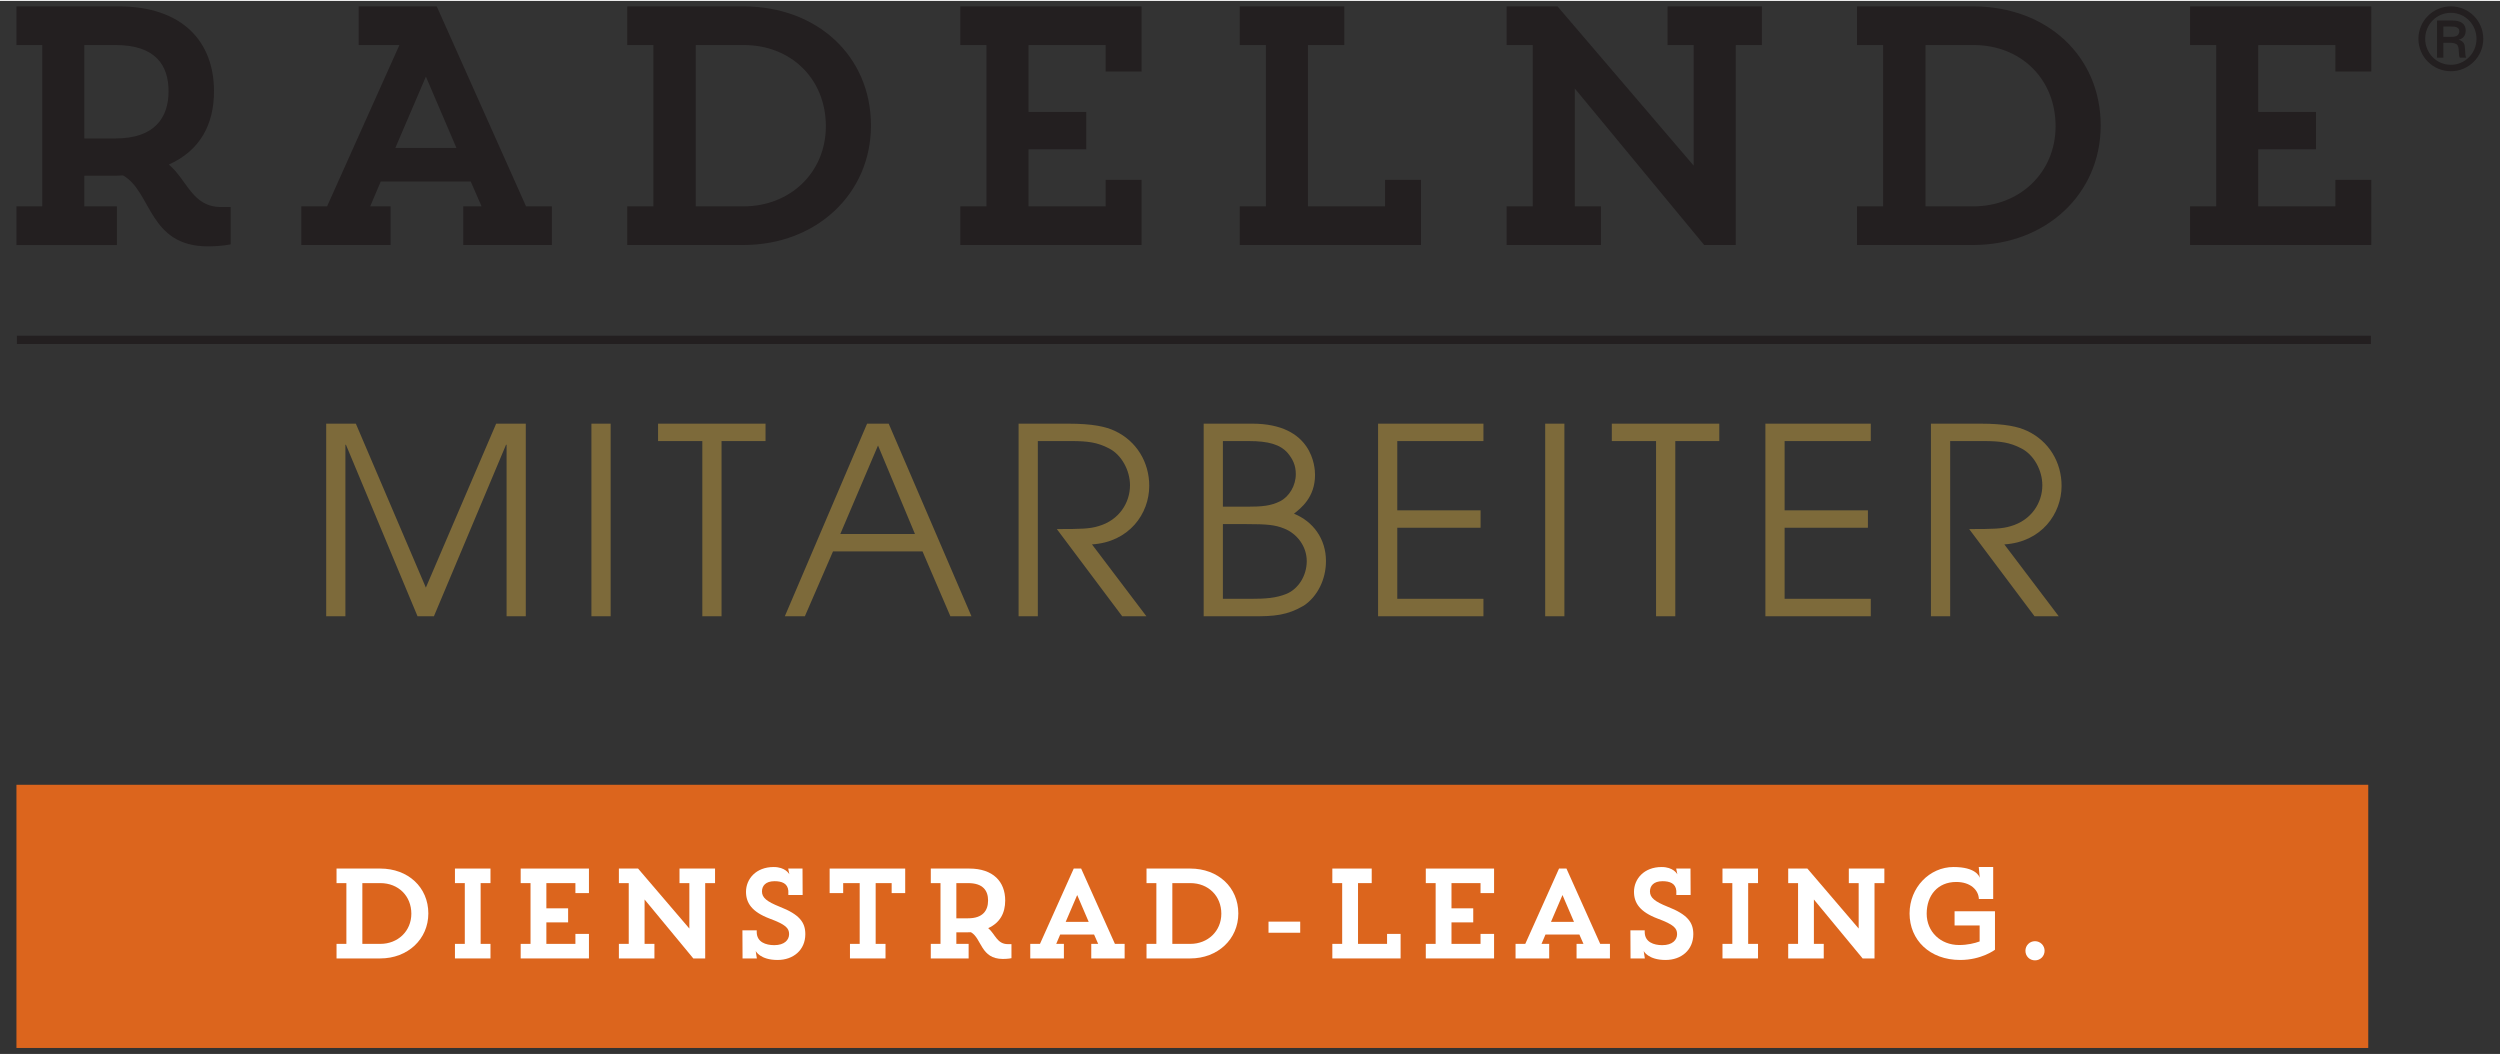 <?xml version="1.0" encoding="UTF-8" standalone="no"?>
<!DOCTYPE svg PUBLIC "-//W3C//DTD SVG 1.1//EN" "http://www.w3.org/Graphics/SVG/1.1/DTD/svg11.dtd">
<svg xmlns="http://www.w3.org/2000/svg" xmlns:xlink="http://www.w3.org/1999/xlink" xmlns:serif="http://www.serif.com/" width="237" height="100" viewBox="0 0 3167 1334" version="1.1" xml:space="preserve" style="fill-rule:evenodd;clip-rule:evenodd;"><rect x="0" y="0" width="3167" height="1334" fill="#333333" stroke="none"/><g><g><g><g><path d="M20.833,55.908l32.696,0l0,204.355l-32.696,0l0,49.034l127.285,0l0,-49.034l-41.31,0l0,-38.763l33.131,0c5.59,0 10.746,0 15.923,-0.435c36.568,20.665 32.261,89.888 107.51,89.888c17.621,0 28.803,-2.567 28.803,-2.567l0,-47.275l-12.052,0c-36.526,0 -42.531,-33.586 -66.178,-53.795c39.963,-18.036 57.15,-51.146 57.15,-92.891c0,-63.238 -40.378,-107.488 -120.824,-107.488l-129.438,0l0,48.971Zm125.566,0c50.339,0 67.132,25.386 67.132,58.517c0,33.131 -17.229,59.822 -67.132,59.822l-39.591,0l0,-118.339l39.591,0Zm307.951,0l51.622,0l-91.627,204.355l-32.675,0l0,48.971l113.121,0l0,-48.971l-25.822,0l13.335,-31.453l113.991,0l13.75,31.453l-23.213,0l0,48.971l112.252,0l0,-48.971l-32.696,0l-113.121,-253.326l-98.917,0l0,48.971Zm85.167,40.005l38.701,90.364l-77.423,0l38.722,-90.364Zm255.067,-40.005l33.131,0l0,204.355l-33.131,0l0,48.971l147.059,0c92.518,0 161.699,-64.895 161.699,-151.366c0,-87.755 -67.898,-150.931 -161.699,-150.931l-147.059,0l0,48.971Zm147.494,0c60.67,0 104.113,43.443 104.113,102.83c0,58.931 -45.597,101.525 -104.113,101.525l-60.672,0l0,-204.355l60.672,0Zm504.065,33.545l0,-82.516l-229.617,0l0,48.971l33.109,0l0,204.355l-33.109,0l0,48.971l229.617,0l0,-82.516l-45.535,0l0,33.545l-97.694,0l0,-72.308l73.157,0l0,-47.274l-73.157,0l0,-84.773l97.694,0l0,33.545l45.535,0Zm353.982,219.781l0,-82.516l-45.534,0l0,33.524l-97.694,0l0,-204.334l46.051,0l0,-48.971l-132.461,0l0,48.971l33.131,0l0,204.334l-33.131,0l0,48.992l229.638,0Zm312.3,-253.326l33.109,0l0,152.733l-172.487,-201.704l-64.481,0l0,48.971l33.111,0l0,204.355l-33.111,0l0,48.971l119.519,0l0,-48.971l-33.13,0l0,-149.296l163.915,198.267l39.963,0l0,-253.326l33.111,0l0,-48.971l-119.519,0l0,48.971Zm239.991,0l33.131,0l0,204.355l-33.131,0l0,48.971l147.06,0c92.496,0 161.699,-64.895 161.699,-151.366c0,-87.755 -67.898,-150.931 -161.699,-150.931l-147.06,0l0,48.971Zm147.494,0c60.671,0 104.114,43.443 104.114,102.83c0,58.931 -45.597,101.525 -104.114,101.525l-60.671,0l0,-204.355l60.671,0Zm504.066,33.545l0,-82.516l-229.618,0l0,48.971l33.11,0l0,204.355l-33.11,0l0,48.971l229.618,0l0,-82.516l-45.535,0l0,33.545l-97.695,0l0,-72.308l73.158,0l0,-47.274l-73.158,0l0,-84.773l97.695,0l0,33.545l45.535,0Z" style="fill:#231f20;fill-rule:nonzero;"/><path d="M413.21,779.506l24.352,0l0,-217.297l0.662,0l90.695,217.297l20.79,0l91.358,-217.297l0.663,0l0,217.297l24.351,0l0,-243.967l-37.542,0l-89.059,207.689l-88.708,-207.689l-37.562,0l0,243.967Zm336.008,0l24.352,0l0,-243.967l-24.352,0l0,243.967Zm140.476,0l24.351,0l0,-221.914l55.743,0l0,-22.053l-136.148,0l0,22.053l56.054,0l0,221.914Zm104.548,0l25.386,0l35.616,-82.103l113.412,0l35.283,82.103l26.692,0l-104.839,-243.967l-27.353,0l-104.197,243.967Zm118.029,-216.324l46.818,112.169l-94.609,0l47.791,-112.169Zm178.078,216.324l24.371,0l0,-221.914l42.553,0c20.438,0 32.986,1.635 47.502,9.234c15.82,7.911 26.711,27.706 26.711,46.839c0,21.763 -13.522,44.209 -40.233,51.788c-10.891,3.293 -21.453,3.624 -52.451,3.624l82.786,110.429l30.647,0l-68.913,-91.006c47.17,-2.961 72.537,-38.888 72.537,-74.172c0,-30.025 -16.132,-56.736 -43.506,-69.575c-11.202,-5.259 -27.374,-9.214 -60.029,-9.214l-61.975,0l0,243.967Zm234.462,0l61.292,0c28.7,0.332 44.872,-1.326 65.662,-13.501c17.124,-11.513 27.974,-32.965 27.974,-56.384c0,-28.038 -16.13,-50.132 -40.522,-60.009c8.572,-6.916 26.67,-20.437 26.67,-49.137c0,-9.897 -2.961,-64.936 -79.784,-64.936l-61.292,0l0,243.967Zm24.352,-116.725l30.025,0c26.049,0 35.947,0.974 47.501,5.592c16.152,6.274 28.699,22.446 28.699,41.248c0,18.47 -10.56,35.305 -25.738,41.558c-13.19,5.28 -25.718,6.274 -46.176,6.274l-34.311,0l0,-94.672Zm0,-105.189l32.655,0c25.075,0 39.922,4.286 49.488,15.177c6.275,7.579 10.23,15.49 10.23,26.713c0,14.515 -8.242,28.367 -19.796,34.31c-11.865,5.943 -22.756,6.937 -41.89,6.937l-30.687,0l0,-83.137Zm196.569,221.914l133.497,0l0,-22.053l-109.146,0l0,-90.053l105.522,0l0,-22.053l-105.522,0l0,-87.755l109.146,0l0,-22.053l-133.497,0l0,243.967Zm211.706,0l24.351,0l0,-243.967l-24.351,0l0,243.967Zm140.454,0l24.372,0l0,-221.914l55.722,0l0,-22.053l-136.147,0l0,22.053l56.053,0l0,221.914Zm138.508,0l133.497,0l0,-22.053l-109.146,0l0,-90.053l105.522,0l0,-22.053l-105.522,0l0,-87.755l109.146,0l0,-22.053l-133.497,0l0,243.967Zm209.718,0l24.351,0l0,-221.914l42.553,0c20.458,0 32.986,1.635 47.501,9.234c15.841,7.911 26.712,27.706 26.712,46.839c0,21.763 -13.522,44.209 -40.233,51.788c-10.893,3.293 -21.453,3.624 -52.451,3.624l82.786,110.429l30.646,0l-68.892,-91.006c47.171,-2.961 72.515,-38.888 72.515,-74.172c0,-30.025 -16.13,-56.736 -43.504,-69.575c-11.203,-5.259 -27.374,-9.214 -60.029,-9.214l-61.955,0l0,243.967Z" style="fill:#7d6a3a;fill-rule:nonzero;"/><path d="M21.388,429.408l2982.04,0" style="fill:none;fill-rule:nonzero;stroke:#231f20;stroke-width:10.5px;"/><path d="M3000.09,1326.42l0,-333.401l-2979.25,0l0,333.401" style="fill:#dc651d;fill-rule:nonzero;"/><path d="M3087.21,24.888l0,47.005l8.056,0l0,-18.843l9.586,0c8.076,0.662 9.567,2.691 9.899,10.125c0.206,5.922 0.538,7.331 1.387,8.718l8.076,0c-1.077,-1.926 -1.077,-2.9 -1.513,-10.872c-0.227,-6.025 -1.407,-9.898 -7.847,-11.719l0,-0.208c6.336,-1.511 8.697,-6.253 8.697,-11.409c0,-12.797 -13.646,-12.797 -16.545,-12.797l-19.796,0Zm8.056,7.621l10.767,0c3.976,0 8.924,0.538 9.463,5.486c0,7.538 -7.206,7.538 -10.54,7.538l-9.69,0l0,-13.024Zm9.586,-25.595c-23.129,0 -41.206,18.72 -41.206,41.103c0,22.489 18.18,41.083 41.206,41.083c22.364,0 40.979,-18.284 40.979,-41.083c0,-22.487 -18.18,-41.103 -40.979,-41.103m-0.123,8.18c18.408,0 32.509,15.053 32.509,32.923c0,18.284 -14.537,32.925 -32.509,32.925c-18.161,0 -32.49,-14.868 -32.49,-32.925c0,-17.87 13.998,-32.923 32.49,-32.923" style="fill:#231f20;fill-rule:nonzero;"/></g></g><g><path d="M426.323,1117.59l12.473,0l0,76.969l-12.473,0l0,18.447l55.389,0c34.841,0 60.903,-24.442 60.903,-57.012c0,-33.056 -25.577,-56.851 -60.903,-56.851l-55.389,0l0,18.447Zm55.551,0c22.849,0 39.216,16.366 39.216,38.727c0,22.201 -17.178,38.242 -39.216,38.242l-22.849,0l0,-76.969l22.849,0Z" style="fill:#fff;fill-rule:nonzero;"/><path d="M576.33,1117.59l12.475,0l0,76.969l-12.475,0l0,18.447l45.015,0l0,-18.447l-12.473,0l0,-76.969l12.473,0l0,-18.447l-45.015,0l0,18.447Z" style="fill:#fff;fill-rule:nonzero;"/><path d="M746.083,1130.23l0,-31.083l-86.486,0l0,18.447l12.474,0l0,76.969l-12.474,0l0,18.448l86.486,0l0,-31.084l-17.152,0l0,12.636l-36.793,0l0,-27.236l27.554,0l0,-17.799l-27.554,0l0,-31.934l36.793,0l0,12.636l17.152,0Z" style="fill:#fff;fill-rule:nonzero;"/><path d="M860.792,1117.59l12.478,0l0,57.524l-64.972,-75.971l-24.288,0l0,18.447l12.474,0l0,76.969l-12.474,0l0,18.447l45.019,0l0,-18.447l-12.478,0l0,-56.227l61.736,74.674l15.051,0l0,-95.416l12.473,0l0,-18.447l-45.019,0l0,18.447Z" style="fill:#fff;fill-rule:nonzero;"/><path d="M940.494,1177.39l0.162,35.62l18.124,0l-1.456,-9.391c0.006,0.007 5.508,11.334 27.711,11.334c19.768,0 35.141,-12.46 35.141,-32.706c0,-14.907 -7.282,-24.953 -32.71,-34.838c-16.046,-6.481 -22.206,-11.342 -22.206,-19.282c0,-6.967 4.539,-12.964 15.885,-12.964c9.077,0 16.695,2.593 17.506,12.154l0,5.342l18.124,0l-0.162,-33.513l-18.124,0l1.458,7.286c-0.486,-0.815 -5.187,-9.229 -19.937,-9.229c-22.356,0 -34.979,15.21 -34.979,31.41c0,14.259 7.606,25.44 29.792,33.865c20.586,7.616 24.8,12.153 24.8,19.769c0,7.291 -5.835,13.935 -18.802,13.935c-10.534,-0.011 -22.203,-3.734 -22.203,-16.687l0,-2.105l-18.124,0Z" style="fill:#fff;fill-rule:nonzero;"/><path d="M1076.73,1213.01l45.039,0l0,-18.448l-12.486,0l0,-76.969l20.27,0l0,12.636l17.15,0l0,-31.083l-95.719,0l0,31.083l17.152,0l0,-12.636l20.917,0l0,76.969l-12.323,0l0,18.448Z" style="fill:#fff;fill-rule:nonzero;"/><path d="M1179.12,1117.59l12.312,0l0,76.969l-12.312,0l0,18.468l47.939,0l0,-18.468l-15.56,0l0,-14.6l12.481,0c2.106,0 4.052,0 5.996,-0.162c13.777,7.787 12.156,33.857 40.493,33.857c6.639,0 10.85,-0.971 10.85,-0.971l0,-17.8l-4.535,0c-13.76,0 -16.026,-12.653 -24.927,-20.264c15.051,-6.796 21.525,-19.267 21.525,-34.987c0,-23.822 -15.214,-40.489 -45.513,-40.489l-48.749,0l0,18.447Zm47.291,0c18.963,0 25.283,9.563 25.283,22.042c0,12.479 -6.482,22.528 -25.283,22.528l-14.912,0l0,-44.57l14.912,0Z" style="fill:#fff;fill-rule:nonzero;"/><path d="M1305.14,1213.01l42.604,0l0,-18.448l-9.719,0l5.022,-11.846l42.929,0l5.183,11.846l-8.747,0l0,18.448l42.281,0l0,-18.448l-12.312,0l-42.767,-95.416l-9.395,0l-42.767,95.416l-12.312,0l0,18.448Zm59.452,-80.33l14.58,34.018l-29.16,0l14.58,-34.018Z" style="fill:#fff;fill-rule:nonzero;"/><path d="M1452.41,1117.59l12.474,0l0,76.969l-12.474,0l0,18.447l55.391,0c34.839,0 60.903,-24.442 60.903,-57.012c0,-33.056 -25.577,-56.851 -60.903,-56.851l-55.391,0l0,18.447Zm55.552,0c22.849,0 39.217,16.366 39.217,38.727c0,22.201 -17.178,38.242 -39.217,38.242l-22.848,0l0,-76.969l22.848,0Z" style="fill:#fff;fill-rule:nonzero;"/><rect x="1606.95" y="1166.38" width="40.155" height="14.073" style="fill:#fff;"/><path d="M1774.28,1213.01l0,-31.084l-17.152,0l0,12.628l-36.793,0l0,-76.961l17.344,0l0,-18.447l-49.885,0l0,18.447l12.474,0l0,76.961l-12.474,0l0,18.456l86.486,0Z" style="fill:#fff;fill-rule:nonzero;"/><path d="M1892.69,1130.23l0,-31.083l-86.487,0l0,18.447l12.474,0l0,76.969l-12.474,0l0,18.448l86.487,0l0,-31.084l-17.152,0l0,12.636l-36.793,0l0,-27.236l27.553,0l0,-17.799l-27.553,0l0,-31.934l36.793,0l0,12.636l17.152,0Z" style="fill:#fff;fill-rule:nonzero;"/><path d="M1919.91,1213.01l42.605,0l0,-18.448l-9.72,0l5.022,-11.846l42.929,0l5.184,11.846l-8.748,0l0,18.448l42.281,0l0,-18.448l-12.312,0l-42.767,-95.416l-9.395,0l-42.767,95.416l-12.312,0l0,18.448Zm59.452,-80.33l14.58,34.018l-29.16,0l14.58,-34.018Z" style="fill:#fff;fill-rule:nonzero;"/><path d="M2065.4,1177.39l0.161,35.62l18.124,0l-1.457,-9.391c0.007,0.007 5.509,11.334 27.712,11.334c19.767,0 35.141,-12.46 35.141,-32.706c0,-14.907 -7.282,-24.953 -32.71,-34.838c-16.046,-6.481 -22.206,-11.342 -22.206,-19.282c0,-6.967 4.539,-12.964 15.885,-12.964c9.077,0 16.695,2.593 17.506,12.154l0,5.342l18.124,0l-0.162,-33.513l-18.124,0l1.458,7.286c-0.486,-0.815 -5.187,-9.229 -19.937,-9.229c-22.356,0 -34.979,15.21 -34.979,31.41c0,14.259 7.606,25.44 29.792,33.865c20.586,7.616 24.8,12.153 24.8,19.769c0,7.291 -5.835,13.935 -18.802,13.935c-10.534,-0.011 -22.203,-3.734 -22.203,-16.687l0,-2.105l-18.123,0Z" style="fill:#fff;fill-rule:nonzero;"/><path d="M2182.04,1117.59l12.473,0l0,76.969l-12.473,0l0,18.447l45.015,0l0,-18.447l-12.474,0l0,-76.969l12.474,0l0,-18.447l-45.015,0l0,18.447Z" style="fill:#fff;fill-rule:nonzero;"/><path d="M2342.08,1117.59l12.48,0l0,57.524l-64.974,-75.971l-24.287,0l0,18.447l12.474,0l0,76.969l-12.474,0l0,18.447l45.02,0l0,-18.447l-12.479,0l0,-56.227l61.736,74.674l15.051,0l0,-95.416l12.473,0l0,-18.447l-45.02,0l0,18.447Z" style="fill:#fff;fill-rule:nonzero;"/><path d="M2524.97,1137.67l0,-40.479l-18.285,0l1.294,13.763c-0.646,-2.267 -5.345,-13.763 -33.217,-13.763c-30.303,0 -55.717,25.907 -55.717,58.802c0,33.693 25.576,58.949 64.143,58.949c27.057,0 44.05,-12.946 44.05,-12.946l0,-48.754l-51.18,0l0,17.962l31.76,0l0,20.265c-6.157,2.27 -15.393,4.54 -25.926,4.54c-23.659,0 -41.16,-16.862 -41.16,-39.692c0,-23.336 14.098,-40.193 37.433,-40.193c17.987,0.012 28.196,10.05 28.682,21.546l18.123,0Z" style="fill:#fff;fill-rule:nonzero;"/><path d="M2590.09,1203.3c0,-6.636 -5.341,-12.14 -12.139,-12.14c-6.96,0 -12.139,5.504 -12.139,12.14c0,6.798 5.179,12.14 12.139,12.14c6.798,0 12.139,-5.342 12.139,-12.14Z" style="fill:#fff;fill-rule:nonzero;"/></g></g></g></svg>
